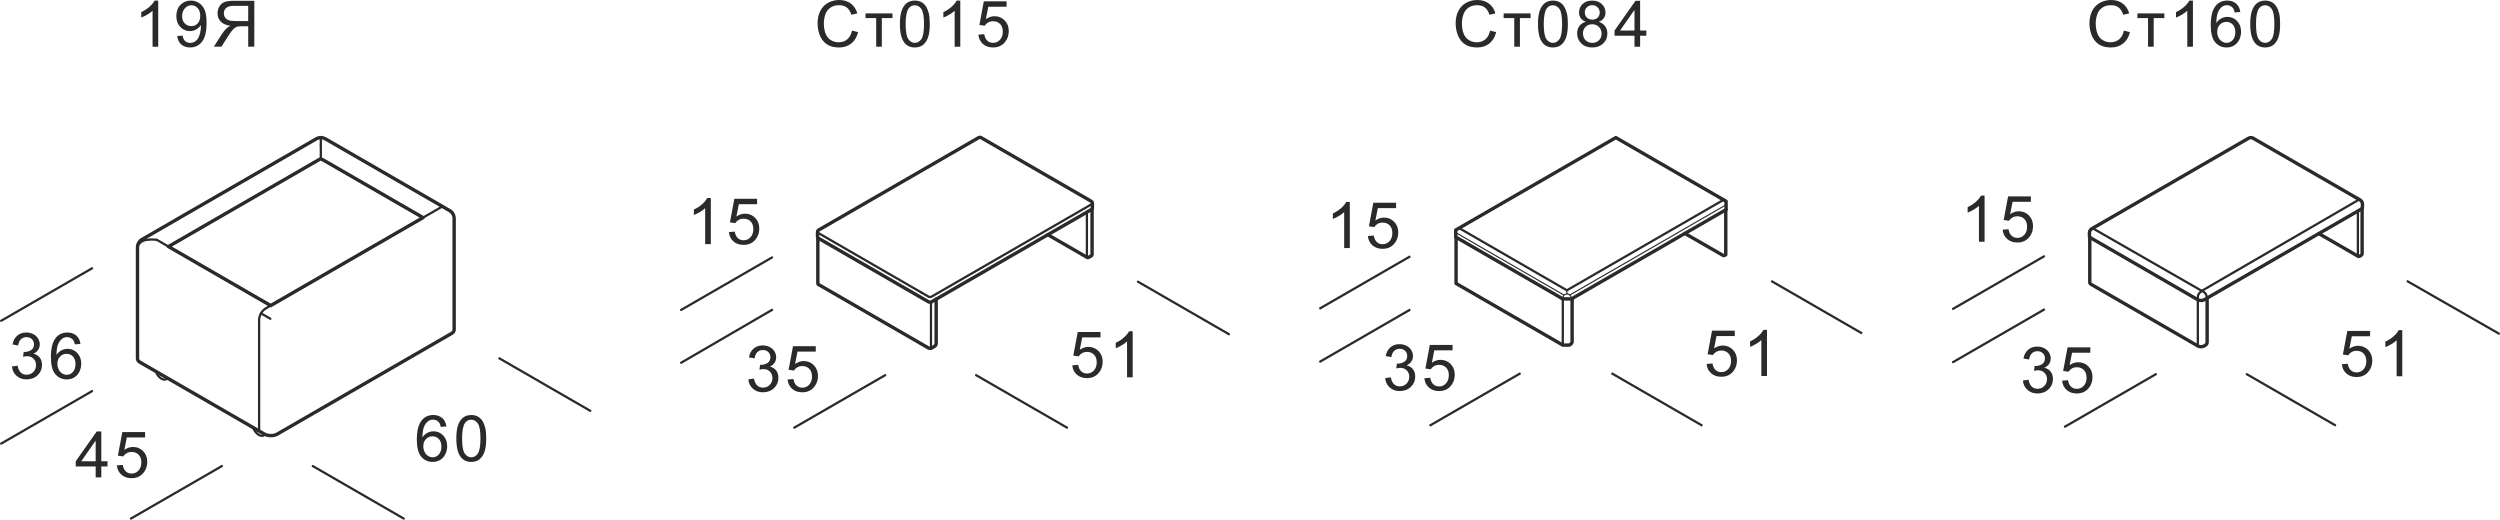 <?xml version="1.0" encoding="UTF-8"?>
<!DOCTYPE svg PUBLIC "-//W3C//DTD SVG 1.1//EN" "http://www.w3.org/Graphics/SVG/1.1/DTD/svg11.dtd">
<!-- Creator: CorelDRAW 2017 -->
<svg xmlns="http://www.w3.org/2000/svg" xml:space="preserve" width="109.991mm" height="22.865mm" version="1.1" style="shape-rendering:geometricPrecision; text-rendering:geometricPrecision; image-rendering:optimizeQuality; fill-rule:evenodd; clip-rule:evenodd"
viewBox="0 0 7860.87 1634.11"
 xmlns:xlink="http://www.w3.org/1999/xlink">
 <defs>
  <style type="text/css">
   <![CDATA[
    .str1 {stroke:#2B2A29;stroke-width:7.15;stroke-miterlimit:22.926}
    .str2 {stroke:#2B2A29;stroke-width:10.72;stroke-linecap:round;stroke-linejoin:round;stroke-miterlimit:22.926}
    .str0 {stroke:#2B2A29;stroke-width:7.15;stroke-linecap:round;stroke-linejoin:round;stroke-miterlimit:22.926}
    .str3 {stroke:#2B2A29;stroke-width:7.15;stroke-linecap:round;stroke-linejoin:round;stroke-miterlimit:22.926}
    .str4 {stroke:#2B2A29;stroke-width:3.57;stroke-linecap:round;stroke-linejoin:round;stroke-miterlimit:22.926}
    .fil0 {fill:none}
    .fil1 {fill:#2B2A29;fill-rule:nonzero}
   ]]>
  </style>
 </defs>
 <g id="Размеры">
  <line class="fil0 str0" x1="3.57" y1="1008.69" x2="289.45" y2= "843.64" />
  <line class="fil0 str0" x1="3.57" y1="1394.88" x2="289.45" y2= "1229.83" />
  <line class="fil0 str0" x1="697.63" y1="1465.49" x2="411.75" y2= "1630.54" />
  <line class="fil0 str0" x1="983.5" y1="1465.49" x2="1269.37" y2= "1630.54" />
  <line class="fil0 str0" x1="1570.17" y1="1126.77" x2="1856.04" y2= "1291.83" />
  <path class="fil1" d="M300.8 1501.17l0 -34.49 -62.72 0 0 -16.34 65.95 -93.58 14.52 0 0 93.58 19.56 0 0 16.34 -19.56 0 0 34.49 -17.75 0zm0 -50.83l0 -64.98 -45.28 64.98 45.28 0z"/>
  <path id="1" class="fil1" d="M367.51 1463.25l18.56 -1.41c1.37,9.04 4.57,15.83 9.54,20.4 4.98,4.54 11.06,6.83 18.22,6.83 8.64,0 15.87,-3.23 21.75,-9.65 5.85,-6.45 8.77,-14.99 8.77,-25.61 0,-10.12 -2.79,-18.09 -8.4,-23.93 -5.62,-5.85 -13.04,-8.78 -22.29,-8.78 -5.75,0 -10.89,1.32 -15.46,3.94 -4.54,2.62 -8.1,6.01 -10.73,10.18l-16.74 -2.42 13.91 -74.22 71.6 0 0 16.94 -57.45 0 -7.7 38.96c8.64,-6.09 17.72,-9.11 27.19,-9.11 12.57,0 23.2,4.37 31.83,13.11 8.64,8.74 12.98,19.97 12.98,33.68 0,13.08 -3.79,24.37 -11.39,33.88 -9.25,11.7 -21.88,17.55 -37.89,17.55 -13.11,0 -23.8,-3.7 -32.1,-11.06 -8.3,-7.36 -13.04,-17.11 -14.22,-29.28z"/>
  <path class="fil1" d="M37.52 1152.24l17.75 -2.42c2.05,10.08 5.47,17.35 10.35,21.78 4.87,4.44 10.86,6.66 17.95,6.66 8.4,0 15.49,-2.89 21.21,-8.68 5.72,-5.78 8.57,-12.94 8.57,-21.48 0,-8.13 -2.65,-14.85 -8,-20.17 -5.31,-5.27 -12.07,-7.93 -20.3,-7.93 -3.36,0 -7.53,0.67 -12.54,1.99l1.98 -15.53c1.18,0.14 2.15,0.2 2.86,0.2 7.6,0 14.39,-1.98 20.47,-5.92 6.05,-3.93 9.08,-9.98 9.08,-18.15 0,-6.48 -2.22,-11.86 -6.62,-16.13 -4.4,-4.27 -10.08,-6.39 -17.05,-6.39 -6.93,0 -12.67,2.19 -17.28,6.55 -4.6,4.37 -7.56,10.93 -8.87,19.67l-17.75 -3.23c2.19,-11.9 7.1,-21.14 14.79,-27.69 7.66,-6.56 17.25,-9.82 28.67,-9.82 7.87,0 15.12,1.68 21.75,5.07 6.65,3.37 11.74,7.97 15.23,13.79 3.53,5.85 5.27,12.04 5.27,18.59 0,6.22 -1.68,11.86 -5.01,16.97 -3.36,5.11 -8.33,9.18 -14.89,12.2 8.53,1.95 15.16,6.05 19.9,12.27 4.71,6.19 7.06,13.99 7.06,23.3 0,12.61 -4.6,23.33 -13.79,32.1 -9.21,8.77 -20.84,13.14 -34.89,13.14 -12.67,0 -23.19,-3.8 -31.56,-11.36 -8.4,-7.56 -13.18,-17.35 -14.36,-29.38z"/>
  <path id="1" class="fil1" d="M253.08 1081.44l-17.55 1.42c-1.58,-6.96 -3.83,-12.04 -6.75,-15.19 -4.81,-5.07 -10.76,-7.6 -17.82,-7.6 -5.68,0 -10.73,1.58 -15.06,4.74 -5.58,4.07 -9.96,9.98 -13.21,17.78 -3.22,7.83 -4.91,18.96 -5.04,33.38 4.27,-6.49 9.51,-11.33 15.69,-14.46 6.19,-3.16 12.64,-4.74 19.43,-4.74 11.83,0 21.91,4.37 30.25,13.08 8.3,8.7 12.47,19.93 12.47,33.75 0,9.08 -1.95,17.48 -5.85,25.28 -3.94,7.8 -9.28,13.75 -16.14,17.89 -6.83,4.13 -14.59,6.22 -23.26,6.22 -14.76,0 -26.82,-5.45 -36.17,-16.31 -9.31,-10.86 -13.99,-28.77 -13.99,-53.72 0,-27.9 5.18,-48.21 15.5,-60.88 9,-11.03 21.14,-16.54 36.43,-16.54 11.36,0 20.71,3.19 27.97,9.55 7.26,6.35 11.63,15.12 13.07,26.35zm-72.6 62.33c0,6.12 1.31,11.96 3.9,17.55 2.59,5.58 6.22,9.81 10.83,12.74 4.64,2.92 9.55,4.4 14.76,4.4 7.56,0 14.01,-3.03 19.36,-9.08 5.35,-6.05 8.03,-14.25 8.03,-24.64 0,-9.98 -2.66,-17.85 -7.93,-23.6 -5.27,-5.75 -12,-8.64 -20.17,-8.64 -8,0 -14.82,2.89 -20.4,8.64 -5.58,5.75 -8.37,13.28 -8.37,22.63z"/>
  <path class="fil1" d="M1403.66 1340.84l-17.55 1.42c-1.58,-6.96 -3.83,-12.04 -6.75,-15.19 -4.81,-5.07 -10.76,-7.6 -17.82,-7.6 -5.68,0 -10.73,1.58 -15.06,4.74 -5.58,4.07 -9.96,9.98 -13.21,17.78 -3.22,7.83 -4.91,18.96 -5.04,33.38 4.27,-6.49 9.51,-11.33 15.69,-14.46 6.19,-3.16 12.64,-4.74 19.43,-4.74 11.83,0 21.91,4.37 30.25,13.08 8.3,8.7 12.47,19.93 12.47,33.75 0,9.08 -1.95,17.48 -5.85,25.28 -3.94,7.8 -9.28,13.75 -16.14,17.89 -6.83,4.13 -14.59,6.22 -23.26,6.22 -14.76,0 -26.82,-5.45 -36.17,-16.31 -9.31,-10.86 -13.99,-28.77 -13.99,-53.72 0,-27.9 5.18,-48.21 15.5,-60.88 9,-11.03 21.14,-16.54 36.43,-16.54 11.36,0 20.71,3.19 27.97,9.55 7.26,6.35 11.63,15.12 13.07,26.35zm-72.6 62.33c0,6.12 1.31,11.96 3.9,17.55 2.59,5.58 6.22,9.81 10.83,12.74 4.64,2.92 9.55,4.4 14.76,4.4 7.56,0 14.01,-3.03 19.36,-9.08 5.35,-6.05 8.03,-14.25 8.03,-24.64 0,-9.98 -2.66,-17.85 -7.93,-23.6 -5.27,-5.75 -12,-8.64 -20.17,-8.64 -8,0 -14.82,2.89 -20.4,8.64 -5.58,5.75 -8.37,13.28 -8.37,22.63z"/>
  <path id="1" class="fil1" d="M1434.87 1378.7c0,-17.05 1.75,-30.83 5.25,-41.25 3.53,-10.45 8.74,-18.49 15.67,-24.1 6.89,-5.62 15.59,-8.4 26.09,-8.4 7.73,0 14.52,1.54 20.4,4.67 5.85,3.12 10.69,7.63 14.45,13.51 3.77,5.85 6.73,13.01 8.88,21.45 2.19,8.43 3.26,19.83 3.26,34.12 0,16.94 -1.74,30.65 -5.21,41.07 -3.46,10.46 -8.67,18.49 -15.59,24.13 -6.89,5.65 -15.63,8.48 -26.19,8.48 -13.89,0 -24.81,-4.95 -32.74,-14.86 -9.52,-12.11 -14.26,-31.7 -14.26,-58.83zm18.15 0.06c0,23.76 2.76,39.56 8.3,47.36 5.55,7.83 12.41,11.74 20.54,11.74 8.13,0 14.99,-3.94 20.54,-11.76 5.55,-7.87 8.3,-23.63 8.3,-47.33 0,-23.76 -2.75,-39.56 -8.3,-47.36 -5.52,-7.83 -12.44,-11.74 -20.74,-11.74 -8.14,0 -14.66,3.47 -19.53,10.36 -6.09,8.78 -9.11,25.04 -9.11,48.74z"/>
  <line class="fil0 str0" x1="2427.61" y1="809.46" x2="2141.74" y2= "974.5" />
  <line class="fil0 str0" x1="2427.61" y1="974.3" x2="2141.74" y2= "1140.6" />
  <line class="fil0 str0" x1="2497.42" y1="1344.71" x2="2783.3" y2= "1179.66" />
  <line class="fil0 str0" x1="3069.17" y1="1179.66" x2="3355.05" y2= "1344.71" />
  <line class="fil0 str0" x1="3578.16" y1="885.79" x2="3864.04" y2= "1050.85" />
  <path class="fil1" d="M2353.02 1192.8l17.75 -2.42c2.05,10.08 5.47,17.35 10.35,21.78 4.87,4.44 10.86,6.66 17.95,6.66 8.4,0 15.49,-2.89 21.21,-8.68 5.72,-5.78 8.57,-12.94 8.57,-21.48 0,-8.13 -2.65,-14.85 -8,-20.17 -5.31,-5.27 -12.07,-7.93 -20.3,-7.93 -3.36,0 -7.53,0.67 -12.54,1.99l1.98 -15.53c1.18,0.14 2.15,0.2 2.86,0.2 7.6,0 14.39,-1.98 20.47,-5.92 6.05,-3.93 9.08,-9.98 9.08,-18.15 0,-6.48 -2.22,-11.86 -6.62,-16.13 -4.4,-4.27 -10.08,-6.39 -17.05,-6.39 -6.93,0 -12.67,2.19 -17.28,6.55 -4.6,4.37 -7.56,10.93 -8.87,19.67l-17.75 -3.23c2.19,-11.9 7.1,-21.14 14.79,-27.69 7.66,-6.56 17.25,-9.82 28.67,-9.82 7.87,0 15.12,1.68 21.75,5.07 6.65,3.37 11.74,7.97 15.23,13.79 3.53,5.85 5.27,12.04 5.27,18.59 0,6.22 -1.68,11.86 -5.01,16.97 -3.36,5.11 -8.33,9.18 -14.89,12.2 8.53,1.95 15.16,6.05 19.9,12.27 4.71,6.19 7.06,13.99 7.06,23.3 0,12.61 -4.6,23.33 -13.79,32.1 -9.21,8.77 -20.84,13.14 -34.89,13.14 -12.67,0 -23.19,-3.8 -31.56,-11.36 -8.4,-7.56 -13.18,-17.35 -14.36,-29.38z"/>
  <path id="1" class="fil1" d="M2476.41 1193.2l18.56 -1.41c1.37,9.04 4.57,15.83 9.54,20.4 4.98,4.54 11.06,6.83 18.22,6.83 8.64,0 15.87,-3.23 21.75,-9.65 5.85,-6.45 8.77,-14.99 8.77,-25.61 0,-10.12 -2.79,-18.09 -8.4,-23.93 -5.62,-5.85 -13.04,-8.78 -22.29,-8.78 -5.75,0 -10.89,1.32 -15.46,3.94 -4.54,2.62 -8.1,6.01 -10.73,10.18l-16.74 -2.42 13.91 -74.22 71.6 0 0 16.94 -57.45 0 -7.7 38.96c8.64,-6.09 17.72,-9.11 27.19,-9.11 12.57,0 23.2,4.37 31.83,13.11 8.64,8.74 12.98,19.97 12.98,33.68 0,13.08 -3.79,24.37 -11.39,33.88 -9.25,11.7 -21.88,17.55 -37.89,17.55 -13.11,0 -23.8,-3.7 -32.1,-11.06 -8.3,-7.36 -13.04,-17.11 -14.22,-29.28z"/>
  <path class="fil1" d="M2235.08 767.63l-17.75 0 0 -113.01c-4.27,4.1 -9.88,8.17 -16.81,12.24 -6.93,4.07 -13.18,7.13 -18.69,9.14l0 -17.15c9.91,-4.64 18.59,-10.28 26.01,-16.94 7.43,-6.63 12.71,-13.04 15.8,-19.3l11.43 0 0 145.02z"/>
  <path id="1" class="fil1" d="M2291.9 729.7l18.56 -1.41c1.37,9.04 4.57,15.83 9.54,20.4 4.98,4.54 11.06,6.83 18.22,6.83 8.64,0 15.87,-3.23 21.75,-9.65 5.85,-6.45 8.77,-14.99 8.77,-25.61 0,-10.12 -2.79,-18.09 -8.4,-23.93 -5.62,-5.85 -13.04,-8.78 -22.29,-8.78 -5.75,0 -10.89,1.32 -15.46,3.94 -4.54,2.62 -8.1,6.01 -10.73,10.18l-16.74 -2.42 13.91 -74.22 71.6 0 0 16.94 -57.45 0 -7.7 38.96c8.64,-6.09 17.72,-9.11 27.19,-9.11 12.57,0 23.2,4.37 31.83,13.11 8.64,8.74 12.98,19.97 12.98,33.68 0,13.08 -3.79,24.37 -11.39,33.88 -9.25,11.7 -21.88,17.55 -37.89,17.55 -13.11,0 -23.8,-3.7 -32.1,-11.06 -8.3,-7.36 -13.04,-17.11 -14.22,-29.28z"/>
  <path class="fil1" d="M3371.64 1148.63l18.56 -1.41c1.37,9.04 4.57,15.83 9.54,20.4 4.98,4.54 11.06,6.83 18.22,6.83 8.64,0 15.87,-3.23 21.75,-9.65 5.85,-6.45 8.77,-14.99 8.77,-25.61 0,-10.12 -2.79,-18.09 -8.4,-23.93 -5.62,-5.85 -13.04,-8.78 -22.29,-8.78 -5.75,0 -10.89,1.32 -15.46,3.94 -4.54,2.62 -8.1,6.01 -10.73,10.18l-16.74 -2.42 13.91 -74.22 71.6 0 0 16.94 -57.45 0 -7.7 38.96c8.64,-6.09 17.72,-9.11 27.19,-9.11 12.57,0 23.2,4.37 31.83,13.11 8.64,8.74 12.98,19.97 12.98,33.68 0,13.08 -3.79,24.37 -11.39,33.88 -9.25,11.7 -21.88,17.55 -37.89,17.55 -13.11,0 -23.8,-3.7 -32.1,-11.06 -8.3,-7.36 -13.04,-17.11 -14.22,-29.28z"/>
  <path id="1" class="fil1" d="M3561.58 1186.55l-17.75 0 0 -113.01c-4.27,4.1 -9.88,8.17 -16.81,12.24 -6.93,4.07 -13.18,7.13 -18.69,9.14l0 -17.15c9.91,-4.64 18.59,-10.28 26.01,-16.94 7.43,-6.63 12.71,-13.04 15.8,-19.3l11.43 0 0 145.02z"/>
  <line class="fil0 str1" x1="5569.31" y1="883.43" x2="5855.19" y2= "1048.49" />
  <line class="fil0 str1" x1="5066.98" y1="1173.45" x2="5352.86" y2= "1338.51" />
  <line class="fil0 str1" x1="4781.13" y1="1173.46" x2="4495.25" y2= "1338.51" />
  <line class="fil0 str1" x1="4148.58" y1="970.89" x2="4434.43" y2= "805.85" />
  <line class="fil0 str1" x1="4148.57" y1="1138.37" x2="4434.43" y2= "973.32" />
  <path class="fil1" d="M4355.35 1188.89l17.75 -2.42c2.05,10.08 5.47,17.35 10.35,21.78 4.87,4.44 10.86,6.66 17.95,6.66 8.4,0 15.49,-2.89 21.21,-8.68 5.72,-5.78 8.57,-12.94 8.57,-21.48 0,-8.13 -2.65,-14.85 -8,-20.17 -5.31,-5.27 -12.07,-7.93 -20.3,-7.93 -3.36,0 -7.53,0.67 -12.54,1.99l1.98 -15.53c1.18,0.14 2.15,0.2 2.86,0.2 7.6,0 14.39,-1.98 20.47,-5.92 6.05,-3.93 9.08,-9.98 9.08,-18.15 0,-6.48 -2.22,-11.86 -6.62,-16.13 -4.4,-4.27 -10.08,-6.39 -17.05,-6.39 -6.93,0 -12.67,2.19 -17.28,6.55 -4.6,4.37 -7.56,10.93 -8.87,19.67l-17.75 -3.23c2.19,-11.9 7.1,-21.14 14.79,-27.69 7.66,-6.56 17.25,-9.82 28.67,-9.82 7.87,0 15.12,1.68 21.75,5.07 6.65,3.37 11.74,7.97 15.23,13.79 3.53,5.85 5.27,12.04 5.27,18.59 0,6.22 -1.68,11.86 -5.01,16.97 -3.36,5.11 -8.33,9.18 -14.89,12.2 8.53,1.95 15.16,6.05 19.9,12.27 4.71,6.19 7.06,13.99 7.06,23.3 0,12.61 -4.6,23.33 -13.79,32.1 -9.21,8.77 -20.84,13.14 -34.89,13.14 -12.67,0 -23.19,-3.8 -31.56,-11.36 -8.4,-7.56 -13.18,-17.35 -14.36,-29.38z"/>
  <path id="1" class="fil1" d="M4478.73 1189.29l18.56 -1.41c1.37,9.04 4.57,15.83 9.54,20.4 4.98,4.54 11.06,6.83 18.22,6.83 8.64,0 15.87,-3.23 21.75,-9.65 5.85,-6.45 8.77,-14.99 8.77,-25.61 0,-10.12 -2.79,-18.09 -8.4,-23.93 -5.62,-5.85 -13.04,-8.78 -22.29,-8.78 -5.75,0 -10.89,1.32 -15.46,3.94 -4.54,2.62 -8.1,6.01 -10.73,10.18l-16.74 -2.42 13.91 -74.22 71.6 0 0 16.94 -57.45 0 -7.7 38.96c8.64,-6.09 17.72,-9.11 27.19,-9.11 12.57,0 23.2,4.37 31.83,13.11 8.64,8.74 12.98,19.97 12.98,33.68 0,13.08 -3.79,24.37 -11.39,33.88 -9.25,11.7 -21.88,17.55 -37.89,17.55 -13.11,0 -23.8,-3.7 -32.1,-11.06 -8.3,-7.36 -13.04,-17.11 -14.22,-29.28z"/>
  <path class="fil1" d="M4244.31 779.99l-17.75 0 0 -113.01c-4.27,4.1 -9.88,8.17 -16.81,12.24 -6.93,4.07 -13.18,7.13 -18.69,9.14l0 -17.15c9.91,-4.64 18.59,-10.28 26.01,-16.94 7.43,-6.63 12.71,-13.04 15.8,-19.3l11.43 0 0 145.02z"/>
  <path id="1" class="fil1" d="M4301.13 742.07l18.56 -1.41c1.37,9.04 4.57,15.83 9.54,20.4 4.98,4.54 11.06,6.83 18.22,6.83 8.64,0 15.87,-3.23 21.75,-9.65 5.85,-6.45 8.77,-14.99 8.77,-25.61 0,-10.12 -2.79,-18.09 -8.4,-23.93 -5.62,-5.85 -13.04,-8.78 -22.29,-8.78 -5.75,0 -10.89,1.32 -15.46,3.94 -4.54,2.62 -8.1,6.01 -10.73,10.18l-16.74 -2.42 13.91 -74.22 71.6 0 0 16.94 -57.45 0 -7.7 38.96c8.64,-6.09 17.72,-9.11 27.19,-9.11 12.57,0 23.2,4.37 31.83,13.11 8.64,8.74 12.98,19.97 12.98,33.68 0,13.08 -3.79,24.37 -11.39,33.88 -9.25,11.7 -21.88,17.55 -37.89,17.55 -13.11,0 -23.8,-3.7 -32.1,-11.06 -8.3,-7.36 -13.04,-17.11 -14.22,-29.28z"/>
  <path class="fil1" d="M5366.11 1144.35l18.56 -1.41c1.37,9.04 4.57,15.83 9.54,20.4 4.98,4.54 11.06,6.83 18.22,6.83 8.64,0 15.87,-3.23 21.75,-9.65 5.85,-6.45 8.77,-14.99 8.77,-25.61 0,-10.12 -2.79,-18.09 -8.4,-23.93 -5.62,-5.85 -13.04,-8.78 -22.29,-8.78 -5.75,0 -10.89,1.32 -15.46,3.94 -4.54,2.62 -8.1,6.01 -10.73,10.18l-16.74 -2.42 13.91 -74.22 71.6 0 0 16.94 -57.45 0 -7.7 38.96c8.64,-6.09 17.72,-9.11 27.19,-9.11 12.57,0 23.2,4.37 31.83,13.11 8.64,8.74 12.98,19.97 12.98,33.68 0,13.08 -3.79,24.37 -11.39,33.88 -9.25,11.7 -21.88,17.55 -37.89,17.55 -13.11,0 -23.8,-3.7 -32.1,-11.06 -8.3,-7.36 -13.04,-17.11 -14.22,-29.28z"/>
  <path id="1" class="fil1" d="M5556.06 1182.27l-17.75 0 0 -113.01c-4.27,4.1 -9.88,8.17 -16.81,12.24 -6.93,4.07 -13.18,7.13 -18.69,9.14l0 -17.15c9.91,-4.64 18.59,-10.28 26.01,-16.94 7.43,-6.63 12.71,-13.04 15.8,-19.3l11.43 0 0 145.02z"/>
  <line class="fil0 str0" x1="6426.98" y1="806.06" x2="6141.14" y2= "971.09" />
  <line class="fil0 str0" x1="6427.01" y1="973.52" x2="6141.12" y2= "1138.57" />
  <line class="fil0 str0" x1="6778.74" y1="1176.59" x2="6492.87" y2= "1341.64" />
  <line class="fil0 str0" x1="7064.6" y1="1176.58" x2="7342.36" y2= "1336.95" />
  <line class="fil0 str0" x1="7570.34" y1="884.59" x2="7857.29" y2= "1049.02" />
  <path class="fil1" d="M6240.22 760.13l-17.75 0 0 -113.01c-4.27,4.1 -9.88,8.17 -16.81,12.24 -6.93,4.07 -13.18,7.13 -18.69,9.14l0 -17.15c9.91,-4.64 18.59,-10.28 26.01,-16.94 7.43,-6.63 12.71,-13.04 15.8,-19.3l11.43 0 0 145.02z"/>
  <path id="1" class="fil1" d="M6297.04 722.21l18.56 -1.41c1.37,9.04 4.57,15.83 9.54,20.4 4.98,4.54 11.06,6.83 18.22,6.83 8.64,0 15.87,-3.23 21.75,-9.65 5.85,-6.45 8.77,-14.99 8.77,-25.61 0,-10.12 -2.79,-18.09 -8.4,-23.93 -5.62,-5.85 -13.04,-8.78 -22.29,-8.78 -5.75,0 -10.89,1.32 -15.46,3.94 -4.54,2.62 -8.1,6.01 -10.73,10.18l-16.74 -2.42 13.91 -74.22 71.6 0 0 16.94 -57.45 0 -7.7 38.96c8.64,-6.09 17.72,-9.11 27.19,-9.11 12.57,0 23.2,4.37 31.83,13.11 8.64,8.74 12.98,19.97 12.98,33.68 0,13.08 -3.79,24.37 -11.39,33.88 -9.25,11.7 -21.88,17.55 -37.89,17.55 -13.11,0 -23.8,-3.7 -32.1,-11.06 -8.3,-7.36 -13.04,-17.11 -14.22,-29.28z"/>
  <path class="fil1" d="M6360.64 1196.46l17.75 -2.42c2.05,10.08 5.47,17.35 10.35,21.78 4.87,4.44 10.86,6.66 17.95,6.66 8.4,0 15.49,-2.89 21.21,-8.68 5.72,-5.78 8.57,-12.94 8.57,-21.48 0,-8.13 -2.65,-14.85 -8,-20.17 -5.31,-5.27 -12.07,-7.93 -20.3,-7.93 -3.36,0 -7.53,0.67 -12.54,1.99l1.98 -15.53c1.18,0.14 2.15,0.2 2.86,0.2 7.6,0 14.39,-1.98 20.47,-5.92 6.05,-3.93 9.08,-9.98 9.08,-18.15 0,-6.48 -2.22,-11.86 -6.62,-16.13 -4.4,-4.27 -10.08,-6.39 -17.05,-6.39 -6.93,0 -12.67,2.19 -17.28,6.55 -4.6,4.37 -7.56,10.93 -8.87,19.67l-17.75 -3.23c2.19,-11.9 7.1,-21.14 14.79,-27.69 7.66,-6.56 17.25,-9.82 28.67,-9.82 7.87,0 15.12,1.68 21.75,5.07 6.65,3.37 11.74,7.97 15.23,13.79 3.53,5.85 5.27,12.04 5.27,18.59 0,6.22 -1.68,11.86 -5.01,16.97 -3.36,5.11 -8.33,9.18 -14.89,12.2 8.53,1.95 15.16,6.05 19.9,12.27 4.71,6.19 7.06,13.99 7.06,23.3 0,12.61 -4.6,23.33 -13.79,32.1 -9.21,8.77 -20.84,13.14 -34.89,13.14 -12.67,0 -23.19,-3.8 -31.56,-11.36 -8.4,-7.56 -13.18,-17.35 -14.36,-29.38z"/>
  <path id="1" class="fil1" d="M6484.03 1196.86l18.56 -1.41c1.37,9.04 4.57,15.83 9.54,20.4 4.98,4.54 11.06,6.83 18.22,6.83 8.64,0 15.87,-3.23 21.75,-9.65 5.85,-6.45 8.77,-14.99 8.77,-25.61 0,-10.12 -2.79,-18.09 -8.4,-23.93 -5.62,-5.85 -13.04,-8.78 -22.29,-8.78 -5.75,0 -10.89,1.32 -15.46,3.94 -4.54,2.62 -8.1,6.01 -10.73,10.18l-16.74 -2.42 13.91 -74.22 71.6 0 0 16.94 -57.45 0 -7.7 38.96c8.64,-6.09 17.72,-9.11 27.19,-9.11 12.57,0 23.2,4.37 31.83,13.11 8.64,8.74 12.98,19.97 12.98,33.68 0,13.08 -3.79,24.37 -11.39,33.88 -9.25,11.7 -21.88,17.55 -37.89,17.55 -13.11,0 -23.8,-3.7 -32.1,-11.06 -8.3,-7.36 -13.04,-17.11 -14.22,-29.28z"/>
  <path class="fil1" d="M7363.68 1145.16l18.56 -1.41c1.37,9.04 4.57,15.83 9.54,20.4 4.98,4.54 11.06,6.83 18.22,6.83 8.64,0 15.87,-3.23 21.75,-9.65 5.85,-6.45 8.77,-14.99 8.77,-25.61 0,-10.12 -2.79,-18.09 -8.4,-23.93 -5.62,-5.85 -13.04,-8.78 -22.29,-8.78 -5.75,0 -10.89,1.32 -15.46,3.94 -4.54,2.62 -8.1,6.01 -10.73,10.18l-16.74 -2.42 13.91 -74.22 71.6 0 0 16.94 -57.45 0 -7.7 38.96c8.64,-6.09 17.72,-9.11 27.19,-9.11 12.57,0 23.2,4.37 31.83,13.11 8.64,8.74 12.98,19.97 12.98,33.68 0,13.08 -3.79,24.37 -11.39,33.88 -9.25,11.7 -21.88,17.55 -37.89,17.55 -13.11,0 -23.8,-3.7 -32.1,-11.06 -8.3,-7.36 -13.04,-17.11 -14.22,-29.28z"/>
  <path id="1" class="fil1" d="M7553.62 1183.08l-17.75 0 0 -113.01c-4.27,4.1 -9.88,8.17 -16.81,12.24 -6.93,4.07 -13.18,7.13 -18.69,9.14l0 -17.15c9.91,-4.64 18.59,-10.28 26.01,-16.94 7.43,-6.63 12.71,-13.04 15.8,-19.3l11.43 0 0 145.02z"/>
 </g>
 <g id="Текст">
  <path class="fil1" d="M497.49 146.84l-17.8 0 0 -113.02c-4.27,4.1 -9.91,8.17 -16.85,12.24 -6.94,4.07 -13.21,7.13 -18.73,9.15l0 -17.15c9.94,-4.64 18.63,-10.28 26.09,-16.95 7.44,-6.62 12.74,-13.04 15.83,-19.3l11.46 0 0 145.02z"/>
  <path id="1" class="fil1" d="M557.07 113.36l16.99 -1.41c1.45,8 4.22,13.78 8.29,17.37 4.07,3.6 9.3,5.42 15.7,5.42 5.46,0 10.25,-1.24 14.39,-3.77 4.15,-2.49 7.52,-5.82 10.11,-10.02 2.6,-4.17 4.78,-9.81 6.58,-16.91 1.79,-7.09 2.66,-14.32 2.66,-21.68 0,-0.77 -0.03,-1.98 -0.1,-3.56 -3.54,5.65 -8.39,10.25 -14.52,13.75 -6.13,3.52 -12.81,5.27 -19.95,5.27 -11.96,0 -22.07,-4.34 -30.36,-13.01 -8.25,-8.64 -12.4,-20.07 -12.4,-34.25 0,-14.66 4.31,-26.42 12.97,-35.37 8.63,-8.9 19.45,-13.38 32.49,-13.38 9.36,0 17.96,2.52 25.78,7.6 7.78,5.05 13.69,12.24 17.72,21.62 4.04,9.34 6.07,22.89 6.07,40.61 0,18.45 -1.99,33.15 -6,44.07 -4,10.96 -10.01,19.27 -17.92,24.98 -7.92,5.72 -17.19,8.58 -27.84,8.58 -11.33,0 -20.55,-3.13 -27.73,-9.41 -7.15,-6.29 -11.46,-15.13 -12.91,-26.49zm72.59 -63.7c0,-10.16 -2.69,-18.22 -8.09,-24.17 -5.35,-5.95 -11.89,-8.94 -19.58,-8.94 -7.95,0 -14.82,3.19 -20.62,9.61 -5.83,6.42 -8.73,14.76 -8.73,24.98 0,9.18 2.77,16.64 8.26,22.36 5.52,5.75 12.4,8.6 20.59,8.6 8.21,0 14.96,-2.86 20.25,-8.6 5.28,-5.72 7.91,-13.69 7.91,-23.83z"/>
  <path id="2" class="fil1" d="M799.65 146.84l0 -144.42 -64.16 0c-12.91,0 -22.68,1.31 -29.39,3.9 -6.7,2.59 -12.06,7.16 -16.07,13.71 -4.02,6.55 -6.03,13.81 -6.03,21.75 0,10.26 3.33,18.9 9.97,25.92 6.64,7.03 16.89,11.46 30.77,13.38 -5.09,2.42 -8.93,4.84 -11.56,7.19 -5.6,5.11 -10.88,11.53 -15.84,19.23l-25.03 39.33 23.92 0 19.15 -30.05c5.55,-8.7 10.17,-15.33 13.78,-19.93 3.64,-4.61 6.88,-7.8 9.74,-9.65 2.83,-1.82 5.76,-3.09 8.73,-3.84 2.15,-0.44 5.69,-0.67 10.65,-0.67l22.18 0 0 64.14 19.2 0zm-19.2 -80.68l-41.12 0c-8.76,0 -15.57,-0.91 -20.49,-2.72 -4.92,-1.78 -8.65,-4.67 -11.18,-8.67 -2.57,-3.97 -3.84,-8.27 -3.84,-12.94 0,-6.83 2.45,-12.47 7.4,-16.87 4.96,-4.41 12.77,-6.59 23.46,-6.59l45.77 0 0 47.8z"/>
  <path class="fil1" d="M2679.05 96.18l19.16 4.84c-4,15.7 -11.19,27.63 -21.58,35.87 -10.39,8.23 -23.1,12.37 -38.12,12.37 -15.53,0 -28.17,-3.16 -37.92,-9.51 -9.75,-6.32 -17.15,-15.5 -22.22,-27.5 -5.07,-12.04 -7.63,-24.91 -7.63,-38.69 0,-15.03 2.86,-28.14 8.6,-39.33 5.75,-11.2 13.92,-19.7 24.51,-25.51 10.59,-5.82 22.26,-8.71 34.96,-8.71 14.46,0 26.59,3.67 36.41,11.03 9.85,7.36 16.71,17.68 20.58,31l-18.76 4.44c-3.33,-10.49 -8.2,-18.15 -14.56,-22.93 -6.35,-4.81 -14.35,-7.2 -24,-7.2 -11.06,0 -20.34,2.66 -27.77,7.97 -7.43,5.31 -12.68,12.47 -15.67,21.41 -3.02,8.98 -4.54,18.22 -4.54,27.74 0,12.27 1.78,22.99 5.35,32.14 3.56,9.18 9.11,16 16.64,20.54 7.53,4.54 15.67,6.79 24.44,6.79 10.68,0 19.7,-3.09 27.09,-9.25 7.4,-6.18 12.4,-15.33 15.02,-27.49z"/>
  <polygon id="1" class="fil1" points="2721.55,42.16 2806.27,42.16 2806.27,56.88 2772.79,56.88 2772.79,146.84 2755.03,146.84 2755.03,56.88 2721.55,56.88 "/>
  <path id="2" class="fil1" d="M2829.57 75.57c0,-17.05 1.75,-30.82 5.25,-41.24 3.53,-10.46 8.74,-18.49 15.67,-24.11 6.89,-5.61 15.6,-8.4 26.09,-8.4 7.73,0 14.52,1.55 20.4,4.67 5.85,3.13 10.69,7.63 14.46,13.51 3.77,5.85 6.72,13.01 8.88,21.45 2.18,8.44 3.26,19.83 3.26,34.12 0,16.95 -1.75,30.66 -5.21,41.08 -3.47,10.46 -8.68,18.49 -15.6,24.13 -6.89,5.65 -15.63,8.48 -26.19,8.48 -13.89,0 -24.81,-4.95 -32.74,-14.86 -9.51,-12.11 -14.26,-31.7 -14.26,-58.83zm18.15 0.07c0,23.76 2.76,39.56 8.3,47.36 5.55,7.83 12.41,11.74 20.54,11.74 8.13,0 14.99,-3.94 20.54,-11.77 5.55,-7.86 8.3,-23.63 8.3,-47.33 0,-23.77 -2.76,-39.57 -8.3,-47.37 -5.51,-7.83 -12.44,-11.73 -20.74,-11.73 -8.13,0 -14.66,3.46 -19.53,10.35 -6.08,8.78 -9.11,25.05 -9.11,48.75z"/>
  <path id="3" class="fil1" d="M3019.52 146.84l-17.75 0 0 -113.02c-4.27,4.1 -9.88,8.17 -16.81,12.24 -6.93,4.07 -13.18,7.13 -18.69,9.15l0 -17.15c9.92,-4.64 18.59,-10.28 26.02,-16.95 7.43,-6.62 12.71,-13.04 15.79,-19.3l11.43 0 0 145.02z"/>
  <path id="4" class="fil1" d="M3076.34 108.92l18.56 -1.41c1.38,9.04 4.57,15.83 9.55,20.4 4.97,4.54 11.06,6.83 18.22,6.83 8.64,0 15.87,-3.23 21.75,-9.65 5.85,-6.45 8.78,-14.99 8.78,-25.61 0,-10.12 -2.79,-18.09 -8.4,-23.93 -5.62,-5.85 -13.04,-8.78 -22.29,-8.78 -5.75,0 -10.89,1.31 -15.46,3.93 -4.54,2.62 -8.1,6.02 -10.73,10.18l-16.74 -2.42 13.91 -74.23 71.6 0 0 16.95 -57.45 0 -7.7 38.96c8.64,-6.08 17.72,-9.11 27.2,-9.11 12.57,0 23.19,4.37 31.83,13.11 8.64,8.74 12.98,19.97 12.98,33.68 0,13.08 -3.8,24.37 -11.4,33.88 -9.24,11.7 -21.88,17.55 -37.89,17.55 -13.11,0 -23.8,-3.7 -32.1,-11.06 -8.3,-7.36 -13.04,-17.11 -14.22,-29.28z"/>
  <path class="fil1" d="M4685.41 96.18l19.16 4.84c-4,15.7 -11.19,27.63 -21.58,35.87 -10.39,8.23 -23.1,12.37 -38.12,12.37 -15.53,0 -28.17,-3.16 -37.92,-9.51 -9.75,-6.32 -17.15,-15.5 -22.22,-27.5 -5.07,-12.04 -7.63,-24.91 -7.63,-38.69 0,-15.03 2.86,-28.14 8.6,-39.33 5.75,-11.2 13.92,-19.7 24.51,-25.51 10.59,-5.82 22.26,-8.71 34.96,-8.71 14.46,0 26.59,3.67 36.41,11.03 9.85,7.36 16.71,17.68 20.58,31l-18.76 4.44c-3.33,-10.49 -8.2,-18.15 -14.56,-22.93 -6.35,-4.81 -14.35,-7.2 -24,-7.2 -11.06,0 -20.34,2.66 -27.77,7.97 -7.43,5.31 -12.68,12.47 -15.67,21.41 -3.02,8.98 -4.54,18.22 -4.54,27.74 0,12.27 1.78,22.99 5.35,32.14 3.56,9.18 9.11,16 16.64,20.54 7.53,4.54 15.67,6.79 24.44,6.79 10.68,0 19.7,-3.09 27.09,-9.25 7.4,-6.18 12.4,-15.33 15.02,-27.49z"/>
  <polygon id="1" class="fil1" points="4727.91,42.16 4812.63,42.16 4812.63,56.88 4779.15,56.88 4779.15,146.84 4761.39,146.84 4761.39,56.88 4727.91,56.88 "/>
  <path id="2" class="fil1" d="M4835.94 75.57c0,-17.05 1.75,-30.82 5.25,-41.24 3.53,-10.46 8.74,-18.49 15.67,-24.11 6.89,-5.61 15.6,-8.4 26.09,-8.4 7.73,0 14.52,1.55 20.4,4.67 5.85,3.13 10.69,7.63 14.46,13.51 3.77,5.85 6.72,13.01 8.88,21.45 2.18,8.44 3.26,19.83 3.26,34.12 0,16.95 -1.75,30.66 -5.21,41.08 -3.47,10.46 -8.68,18.49 -15.6,24.13 -6.89,5.65 -15.63,8.48 -26.19,8.48 -13.89,0 -24.81,-4.95 -32.74,-14.86 -9.51,-12.11 -14.26,-31.7 -14.26,-58.83zm18.15 0.07c0,23.76 2.76,39.56 8.3,47.36 5.55,7.83 12.41,11.74 20.54,11.74 8.13,0 14.99,-3.94 20.54,-11.77 5.55,-7.86 8.3,-23.63 8.3,-47.33 0,-23.77 -2.76,-39.57 -8.3,-47.37 -5.51,-7.83 -12.44,-11.73 -20.74,-11.73 -8.13,0 -14.66,3.46 -19.53,10.35 -6.08,8.78 -9.11,25.05 -9.11,48.75z"/>
  <path id="3" class="fil1" d="M4986.65 68.55c-7.36,-2.69 -12.81,-6.55 -16.37,-11.53 -3.53,-5.01 -5.31,-10.99 -5.31,-17.95 0,-10.52 3.76,-19.33 11.29,-26.49 7.56,-7.16 17.58,-10.76 30.12,-10.76 12.58,0 22.73,3.67 30.4,10.99 7.66,7.33 11.49,16.24 11.49,26.76 0,6.69 -1.74,12.54 -5.25,17.48 -3.49,4.97 -8.8,8.8 -15.97,11.49 8.84,2.89 15.53,7.53 20.14,13.99 4.6,6.42 6.93,14.09 6.93,23.03 0,12.34 -4.37,22.69 -13.08,31.1 -8.74,8.4 -20.2,12.61 -34.43,12.61 -14.22,0 -25.68,-4.2 -34.42,-12.64 -8.7,-8.44 -13.08,-18.96 -13.08,-31.57 0,-9.38 2.39,-17.25 7.16,-23.56 4.77,-6.35 11.56,-10.66 20.37,-12.94zm-3.52 -30.12c0,6.85 2.18,12.44 6.52,16.77 4.37,4.34 10.08,6.52 17.18,6.52 6.89,0 12.47,-2.15 16.8,-6.45 4.34,-4.3 6.49,-9.58 6.49,-15.83 0,-6.53 -2.22,-12 -6.69,-16.44 -4.44,-4.44 -10.05,-6.66 -16.81,-6.66 -6.82,0 -12.44,2.19 -16.87,6.53 -4.4,4.34 -6.62,9.51 -6.62,15.57zm-5.85 66.76c0,5.07 1.18,9.95 3.53,14.69 2.35,4.7 5.92,8.37 10.69,10.96 4.74,2.59 9.85,3.9 15.26,3.9 8.54,0 15.53,-2.72 21.01,-8.17 5.48,-5.45 8.2,-12.37 8.2,-20.78 0,-8.54 -2.82,-15.6 -8.44,-21.18 -5.65,-5.58 -12.77,-8.38 -21.35,-8.38 -8.4,0 -15.29,2.76 -20.74,8.27 -5.45,5.52 -8.17,12.41 -8.17,20.68z"/>
  <path id="4" class="fil1" d="M5139.38 146.84l0 -34.49 -62.73 0 0 -16.34 65.95 -93.59 14.52 0 0 93.59 19.57 0 0 16.34 -19.57 0 0 34.49 -17.75 0zm0 -50.83l0 -64.98 -45.28 64.98 45.28 0z"/>
  <path class="fil1" d="M6678.26 96.18l19.16 4.84c-4,15.7 -11.19,27.63 -21.58,35.87 -10.39,8.23 -23.1,12.37 -38.12,12.37 -15.53,0 -28.17,-3.16 -37.92,-9.51 -9.75,-6.32 -17.15,-15.5 -22.22,-27.5 -5.07,-12.04 -7.63,-24.91 -7.63,-38.69 0,-15.03 2.86,-28.14 8.6,-39.33 5.75,-11.2 13.92,-19.7 24.51,-25.51 10.59,-5.82 22.26,-8.71 34.96,-8.71 14.46,0 26.59,3.67 36.41,11.03 9.85,7.36 16.71,17.68 20.58,31l-18.76 4.44c-3.33,-10.49 -8.2,-18.15 -14.56,-22.93 -6.35,-4.81 -14.35,-7.2 -24,-7.2 -11.06,0 -20.34,2.66 -27.77,7.97 -7.43,5.31 -12.68,12.47 -15.67,21.41 -3.02,8.98 -4.54,18.22 -4.54,27.74 0,12.27 1.78,22.99 5.35,32.14 3.56,9.18 9.11,16 16.64,20.54 7.53,4.54 15.67,6.79 24.44,6.79 10.68,0 19.7,-3.09 27.09,-9.25 7.4,-6.18 12.4,-15.33 15.02,-27.49z"/>
  <polygon id="1" class="fil1" points="6720.76,42.16 6805.48,42.16 6805.48,56.88 6771.99,56.88 6771.99,146.84 6754.24,146.84 6754.24,56.88 6720.76,56.88 "/>
  <path id="2" class="fil1" d="M6895.35 146.84l-17.75 0 0 -113.02c-4.27,4.1 -9.88,8.17 -16.81,12.24 -6.93,4.07 -13.18,7.13 -18.69,9.15l0 -17.15c9.92,-4.64 18.59,-10.28 26.02,-16.95 7.43,-6.62 12.71,-13.04 15.79,-19.3l11.43 0 0 145.02z"/>
  <path id="3" class="fil1" d="M7044.34 37.72l-17.55 1.41c-1.58,-6.95 -3.83,-12.03 -6.75,-15.19 -4.81,-5.07 -10.76,-7.6 -17.82,-7.6 -5.68,0 -10.72,1.58 -15.06,4.75 -5.58,4.07 -9.95,9.98 -13.21,17.78 -3.22,7.83 -4.9,18.96 -5.04,33.38 4.27,-6.49 9.51,-11.33 15.69,-14.46 6.19,-3.16 12.64,-4.74 19.43,-4.74 11.84,0 21.92,4.37 30.25,13.07 8.3,8.71 12.47,19.94 12.47,33.75 0,9.08 -1.94,17.48 -5.85,25.28 -3.93,7.8 -9.28,13.75 -16.14,17.88 -6.83,4.14 -14.59,6.22 -23.26,6.22 -14.76,0 -26.82,-5.45 -36.17,-16.31 -9.31,-10.86 -13.99,-28.77 -13.99,-53.72 0,-27.9 5.18,-48.21 15.5,-60.88 9,-11.03 21.14,-16.54 36.44,-16.54 11.36,0 20.7,3.19 27.97,9.55 7.26,6.35 11.64,15.13 13.08,26.36zm-72.61 62.32c0,6.12 1.31,11.97 3.9,17.55 2.59,5.58 6.22,9.81 10.83,12.74 4.64,2.93 9.55,4.41 14.76,4.41 7.56,0 14.01,-3.03 19.36,-9.08 5.35,-6.05 8.03,-14.26 8.03,-24.64 0,-9.98 -2.65,-17.85 -7.93,-23.6 -5.27,-5.75 -12,-8.64 -20.17,-8.64 -8,0 -14.82,2.89 -20.4,8.64 -5.58,5.75 -8.37,13.28 -8.37,22.62z"/>
  <path id="4" class="fil1" d="M7075.55 75.57c0,-17.05 1.75,-30.82 5.25,-41.24 3.53,-10.46 8.74,-18.49 15.67,-24.11 6.89,-5.61 15.6,-8.4 26.09,-8.4 7.73,0 14.52,1.55 20.4,4.67 5.85,3.13 10.69,7.63 14.46,13.51 3.77,5.85 6.72,13.01 8.88,21.45 2.18,8.44 3.26,19.83 3.26,34.12 0,16.95 -1.75,30.66 -5.21,41.08 -3.47,10.46 -8.68,18.49 -15.6,24.13 -6.89,5.65 -15.63,8.48 -26.19,8.48 -13.89,0 -24.81,-4.95 -32.74,-14.86 -9.51,-12.11 -14.26,-31.7 -14.26,-58.83zm18.15 0.07c0,23.76 2.76,39.56 8.3,47.36 5.55,7.83 12.41,11.74 20.54,11.74 8.13,0 14.99,-3.94 20.54,-11.77 5.55,-7.86 8.3,-23.63 8.3,-47.33 0,-23.77 -2.76,-39.57 -8.3,-47.37 -5.51,-7.83 -12.44,-11.73 -20.74,-11.73 -8.13,0 -14.66,3.46 -19.53,10.35 -6.08,8.78 -9.11,25.05 -9.11,48.75z"/>
 </g>
 <g id="Основной_x0020_слой">
  <g id="СТ160">
   <path id="Основной_x0020_контур" class="fil0 str2" d="M6577.09 719.39l493.22 -284.76c2.17,-1.25 4.64,-1.92 7.15,-1.92 2.51,0 4.97,0.66 7.15,1.92l336.56 194.31c2.17,1.26 3.98,3.06 5.24,5.24 1.25,2.17 1.91,4.64 1.91,7.15l0 10.5c-0.01,1.1 -0.36,2.16 -1.01,3.05l0 142.84c-0.04,1.26 -0.49,2.48 -1.31,3.44 -0.8,0.97 -1.78,1.78 -2.88,2.39l-4.04 2.34c-0.71,0.44 -1.54,0.68 -2.38,0.69 -0.42,-0.01 -0.83,-0.13 -1.19,-0.34l-4.5 -2.59 -119.86 -69.2 -351.15 202.74 0 139.46c-0.14,2.62 -1.19,5.12 -2.98,7.05 -1.87,1.59 -3.92,2.95 -6.12,4.05 -2.03,1.11 -4.25,1.84 -6.55,2.16 -2.36,0.34 -4.75,0.34 -7.1,0 -2.3,-0.31 -4.52,-1.04 -6.55,-2.16l-335.56 -193.74c-1.1,-0.61 -2.08,-1.42 -2.88,-2.39 -0.81,-0.96 -1.28,-2.19 -1.31,-3.45l0 -142.84c-0.64,-0.89 -0.99,-1.95 -1.01,-3.04l0 -10.51c0,-2.51 0.66,-4.97 1.91,-7.15 1.26,-2.17 3.07,-3.97 5.24,-5.23z"/>
   <path id="Фаска" class="fil0 str3" d="M6910.7 942.43l0.04 0.06c0.06,-15.29 0.11,-17.43 12.64,-28.07"/>
   <g>
    <path id="Ребро" class="fil0 str3" d="M6923.38 914.42l490.65 -284.76c2.08,-1.51 4.81,-1.78 7.15,-0.71"/>
    <path id="Ребро_0" class="fil0 str3" d="M7414.03 663.5l0 139.47c-0.01,0.61 0.09,1.22 0.3,1.8 0.21,0.61 0.63,1.13 1.19,1.47"/>
    <line id="Ребро_1" class="fil0 str3" x1="6910.73" y1="1087.75" x2="6910.73" y2= "942.45" />
    <path id="Ребро_2" class="fil0 str2" d="M6570.95 745.32c1.1,1.45 2.54,2.61 4.19,3.37l335.59 193.8c3.44,1.74 7.28,2.54 11.12,2.33 3.17,-0.08 6.27,-0.9 9.06,-2.39l9.1 -5.25"/>
    <path id="Ребро_3" class="fil0 str2" d="M7291.16 734.44l132.98 -76.77c1.25,-0.69 2.33,-1.64 3.17,-2.79"/>
    <path id="Ребро_4" class="fil0 str3" d="M6577.09 719.39l3.64 -0.59 3.51 1.3 339.14 194.63c14.09,6.38 14.32,13.5 16.63,22.45"/>
   </g>
  </g>
  <g id="СТ084">
   <path id="Основной_x0020_контур_5" class="fil0 str2" d="M4577.39 723.31l503.34 -290.6 346.68 200.15 0 26.31 -1.01 0.59 0 141.16 -4.04 2.33c-1.05,0.74 -2.41,0.88 -3.57,0.36l-120.97 -69.6 -354.54 204.68 0 135.33c-0.2,3.55 -2.07,6.8 -5.05,8.74l-4.05 2.34 -20.21 0 -335.56 -193.74 0 -145.29 -1.01 -0.59 0 -22.18z"/>
   <g id="Ребра">
    <line id="Ребро_6" class="fil0 str2" x1="4913.96" y1="939.8" x2="4943.27" y2= "939.8" />
    <line id="Ребро_7" class="fil0 str2" x1="5297.81" y1="734.01" x2="5427.41" y2= "659.18" />
    <line id="Ребро_8" class="fil0 str2" x1="4578.41" y1="746.07" x2="4913.96" y2= "939.8" />
    <polyline id="Ребро_9" class="fil0 str3" points="4590.23,718.48 4926.81,912.8 5420.03,628.03 "/>
    <line id="Ребро_10" class="fil0 str3" x1="4913.96" y1="939.8" x2="4913.96" y2= "1085.1" />
    <line id="Ребро_11" class="fil0 str4" x1="4581.68" y1="733.91" x2="4917.24" y2= "927.64" />
    <line id="Ребро_12" class="fil0 str4" x1="4936.62" y1="927.28" x2="5427.4" y2= "643.95" />
   </g>
   <g id="Фаски">
    <polyline id="Фаска_13" class="fil0 str4" points="4926.81,912.81 4926.79,923.68 4917.24,927.64 4912.31,939.8 4913.96,939.8 "/>
    <polyline id="Фаска_14" class="fil0 str4" points="4926.82,923.68 4936.62,927.28 4943.27,939.8 "/>
   </g>
  </g>
  <g id="_19Я">
   <path id="Основной_x0020_контур_15" class="fil0 str2" d="M446.68 752.85l548.34 -316.58c0.94,-0.55 1.93,-1.02 2.95,-1.41 1.09,-0.47 2.22,-0.86 3.38,-1.14 2.42,-0.66 4.92,-0.99 7.43,-0.99 2.52,-0.15 5.03,0.18 7.41,0.98 2.34,0.85 4.63,1.8 6.88,2.85l374.79 216.43 15.17 8.75c2.29,1.22 4.4,2.76 6.26,4.57 1.91,1.85 3.56,3.95 4.89,6.26 2.08,3.6 3.34,7.61 3.72,11.75l0.11 2.54 0 350.12c-0.01,1.38 -0.3,2.74 -0.86,4.01 -0.54,1.21 -1.26,2.34 -2.14,3.34 -1.17,1.33 -2.52,2.49 -4,3.47l-549.16 317.11c-2.37,1.34 -4.89,2.39 -7.5,3.12 -2.95,0.83 -5.98,1.37 -9.04,1.59 -2.45,0.19 -4.92,0.19 -7.38,0 -4.86,-0.31 -9.63,-1.48 -14.09,-3.44 -0.83,-0.39 -1.64,-0.8 -2.44,-1.26l-5.2 -3 -10.03 -5.79 -375.42 -216.75 -3.89 -2.8 -2.48 -2.8 -1.42 -2.74 -0.59 -3.33 0 -350.12c0,-2.02 0.21,-4.04 0.64,-6.01 0.43,-1.98 1.06,-3.9 1.89,-5.75 1.35,-2.98 3.19,-5.72 5.47,-8.08 1.86,-1.93 3.98,-3.59 6.3,-4.93z"/>
   <g id="Ребра_16">
    <path id="Ребро_17" class="fil0 str3" d="M493.31 754.27l357.8 206.57 -16.17 9.34c-11.94,7.78 -19.45,20.78 -20.22,35.01l0 350.12"/>
    <line id="Ребро_18" class="fil0 str3" x1="1391.08" y1="649.09" x2="851.1" y2= "960.84" />
    <path id="Ребра_19" class="fil0 str3" d="M1330.18 684.24l-318.37 -183.81c-0.96,-0.44 -1.99,-0.69 -3.04,-0.73 -1.04,0.07 -2.07,0.31 -3.03,0.73l-476.04 274.85"/>
   </g>
   <g id="Конструктив">
    <path id="Переднее_x0020_колесо" class="fil0 str3" d="M796.17 1344.63c1.75,5.03 4.33,9.73 7.64,13.9 2.8,3.64 6.26,6.73 10.19,9.11 3.29,2.07 7.15,3.02 11.03,2.69 1.66,-0.2 3.24,-0.8 4.62,-1.75 1.17,-0.78 2.15,-1.81 2.88,-3.01"/>
    <path id="Заднее_x0020_колесо" class="fil0 str3" d="M489.92 1167.82c1.78,5.07 4.39,9.81 7.73,14.01 2.82,3.63 6.3,6.7 10.25,9.07 1.44,0.93 3.02,1.62 4.68,2.04 1.7,0.51 3.48,0.74 5.26,0.67 1.81,-0.09 3.56,-0.63 5.12,-1.55l1.75 -1.37 0.36 -0.37 1.19 -1.55"/>
   </g>
   <g id="Швы">
    <line id="Шов" class="fil0 str3" x1="820.64" y1="985.27" x2="850.03" y2= "1002.23" />
    <path id="Шов_20" class="fil0 str3" d="M493.31 754.27c-10.72,-1.56 -21.61,-1.56 -32.34,0 -12.43,1.23 -23.25,8.96 -28.43,20.33"/>
    <line id="Шов_21" class="fil0 str3" x1="1008.77" y1="456.67" x2="1008.77" y2= "432.75" />
    <line id="Шов_22" class="fil0 str3" x1="1008.77" y1="456.67" x2="1008.77" y2= "499.71" />
   </g>
   <path id="Стол" class="fil0 str2" d="M529.7 775.28l321.41 185.56 479.07 -276.6 -313.19 -180.81c-0.96,-0.44 -7.17,-3.69 -8.22,-3.73 -1.04,0.07 -2.07,0.31 -3.03,0.73l-476.04 274.85z"/>
  </g>
  <g id="Ст_x0020_015">
   <g id="Основной_x0020_контур_23">
    <path id="Основной_x0020_контур_24" class="fil0 str2" d="M2573.65 894.65c-0.61,-0.34 -1.14,-0.8 -1.57,-1.36 -0.34,-0.45 -0.52,-1 -0.53,-1.57l0 -143.77c-0.17,-0.16 -0.33,-0.35 -0.47,-0.54 -0.34,-0.45 -0.53,-1.01 -0.54,-1.57l0 -16.32c0,-0.84 0.14,-1.67 0.43,-2.45 0.29,-0.79 0.71,-1.52 1.25,-2.17 0.54,-0.64 1.18,-1.17 1.89,-1.59l503.34 -290.6c0.66,-0.38 1.38,-0.65 2.12,-0.81 0.89,-0.19 1.8,-0.2 2.69,-0.04 0.82,0.15 1.62,0.44 2.34,0.85l346.68 200.15c0.73,0.42 1.39,0.97 1.92,1.62 0.51,0.62 0.92,1.33 1.2,2.09 0.3,0.79 0.45,1.63 0.45,2.48l0 16.34c-0.01,0.64 -0.25,1.24 -0.66,1.72 -0.11,0.14 -0.23,0.27 -0.36,0.39l0 143.77c-0.01,0.63 -0.24,1.24 -0.65,1.72 -0.4,0.48 -0.89,0.89 -1.44,1.19l-9.09 5.25c-0.58,0.35 -1.23,0.58 -1.89,0.66 -0.58,0.08 -1.17,-0.03 -1.68,-0.31l-124.35 -71.8 -351.15 202.74 0 139.46c-0.01,0.76 -0.12,1.52 -0.33,2.26 -0.27,0.95 -0.66,1.87 -1.15,2.72l-1.03 1.51c-0.7,0.9 -1.57,1.67 -2.54,2.27l-9.1 5.25c-0.74,0.41 -1.54,0.72 -2.37,0.91 -0.88,0.2 -1.78,0.3 -2.68,0.3 -0.94,0 -1.89,-0.11 -2.81,-0.34 -0.79,-0.19 -1.54,-0.48 -2.24,-0.87l-345.66 -199.57z"/>
   </g>
   <g id="Фаски_25">
    <path id="Фаска_26" class="fil0 str2" d="M2943.57 940.74l-13.86 8c-3.22,1.78 -7.12,1.84 -10.39,0.17l-346.68 -200.15c-0.39,-0.22 -0.76,-0.49 -1.08,-0.8"/>
    <path id="Фаска_27" class="fil0 str3" d="M2896.06 919.14l23.26 13.43c1.55,0.82 3.29,1.24 5.05,1.21 1.76,0.03 3.5,-0.39 5.05,-1.21l20.78 -12 482.56 -278.6 1.44 -1.19 0.49 -0.85 0.16 -0.87"/>
    <polyline id="Фаска_28" class="fil0 str3" points="2570.65,728.27 2571.2,731.23 2572.64,732.42 2896.06,919.14 "/>
    <line id="Фаска_29" class="fil0 str3" x1="2927.33" y1="949.71" x2="2927.33" y2= "1095.05" />
    <path id="Фаска_30" class="fil0 str3" d="M3417.59 667.06l0 139.46c0,0.54 0.07,1.09 0.23,1.61 0.2,0.69 0.64,1.29 1.26,1.67"/>
    <path id="Фаска_31" class="fil0 str2" d="M3294.72 738l122.87 -70.94 15.17 -8.75c0.39,-0.22 0.76,-0.49 1.08,-0.8"/>
   </g>
  </g>
 </g>
</svg>
